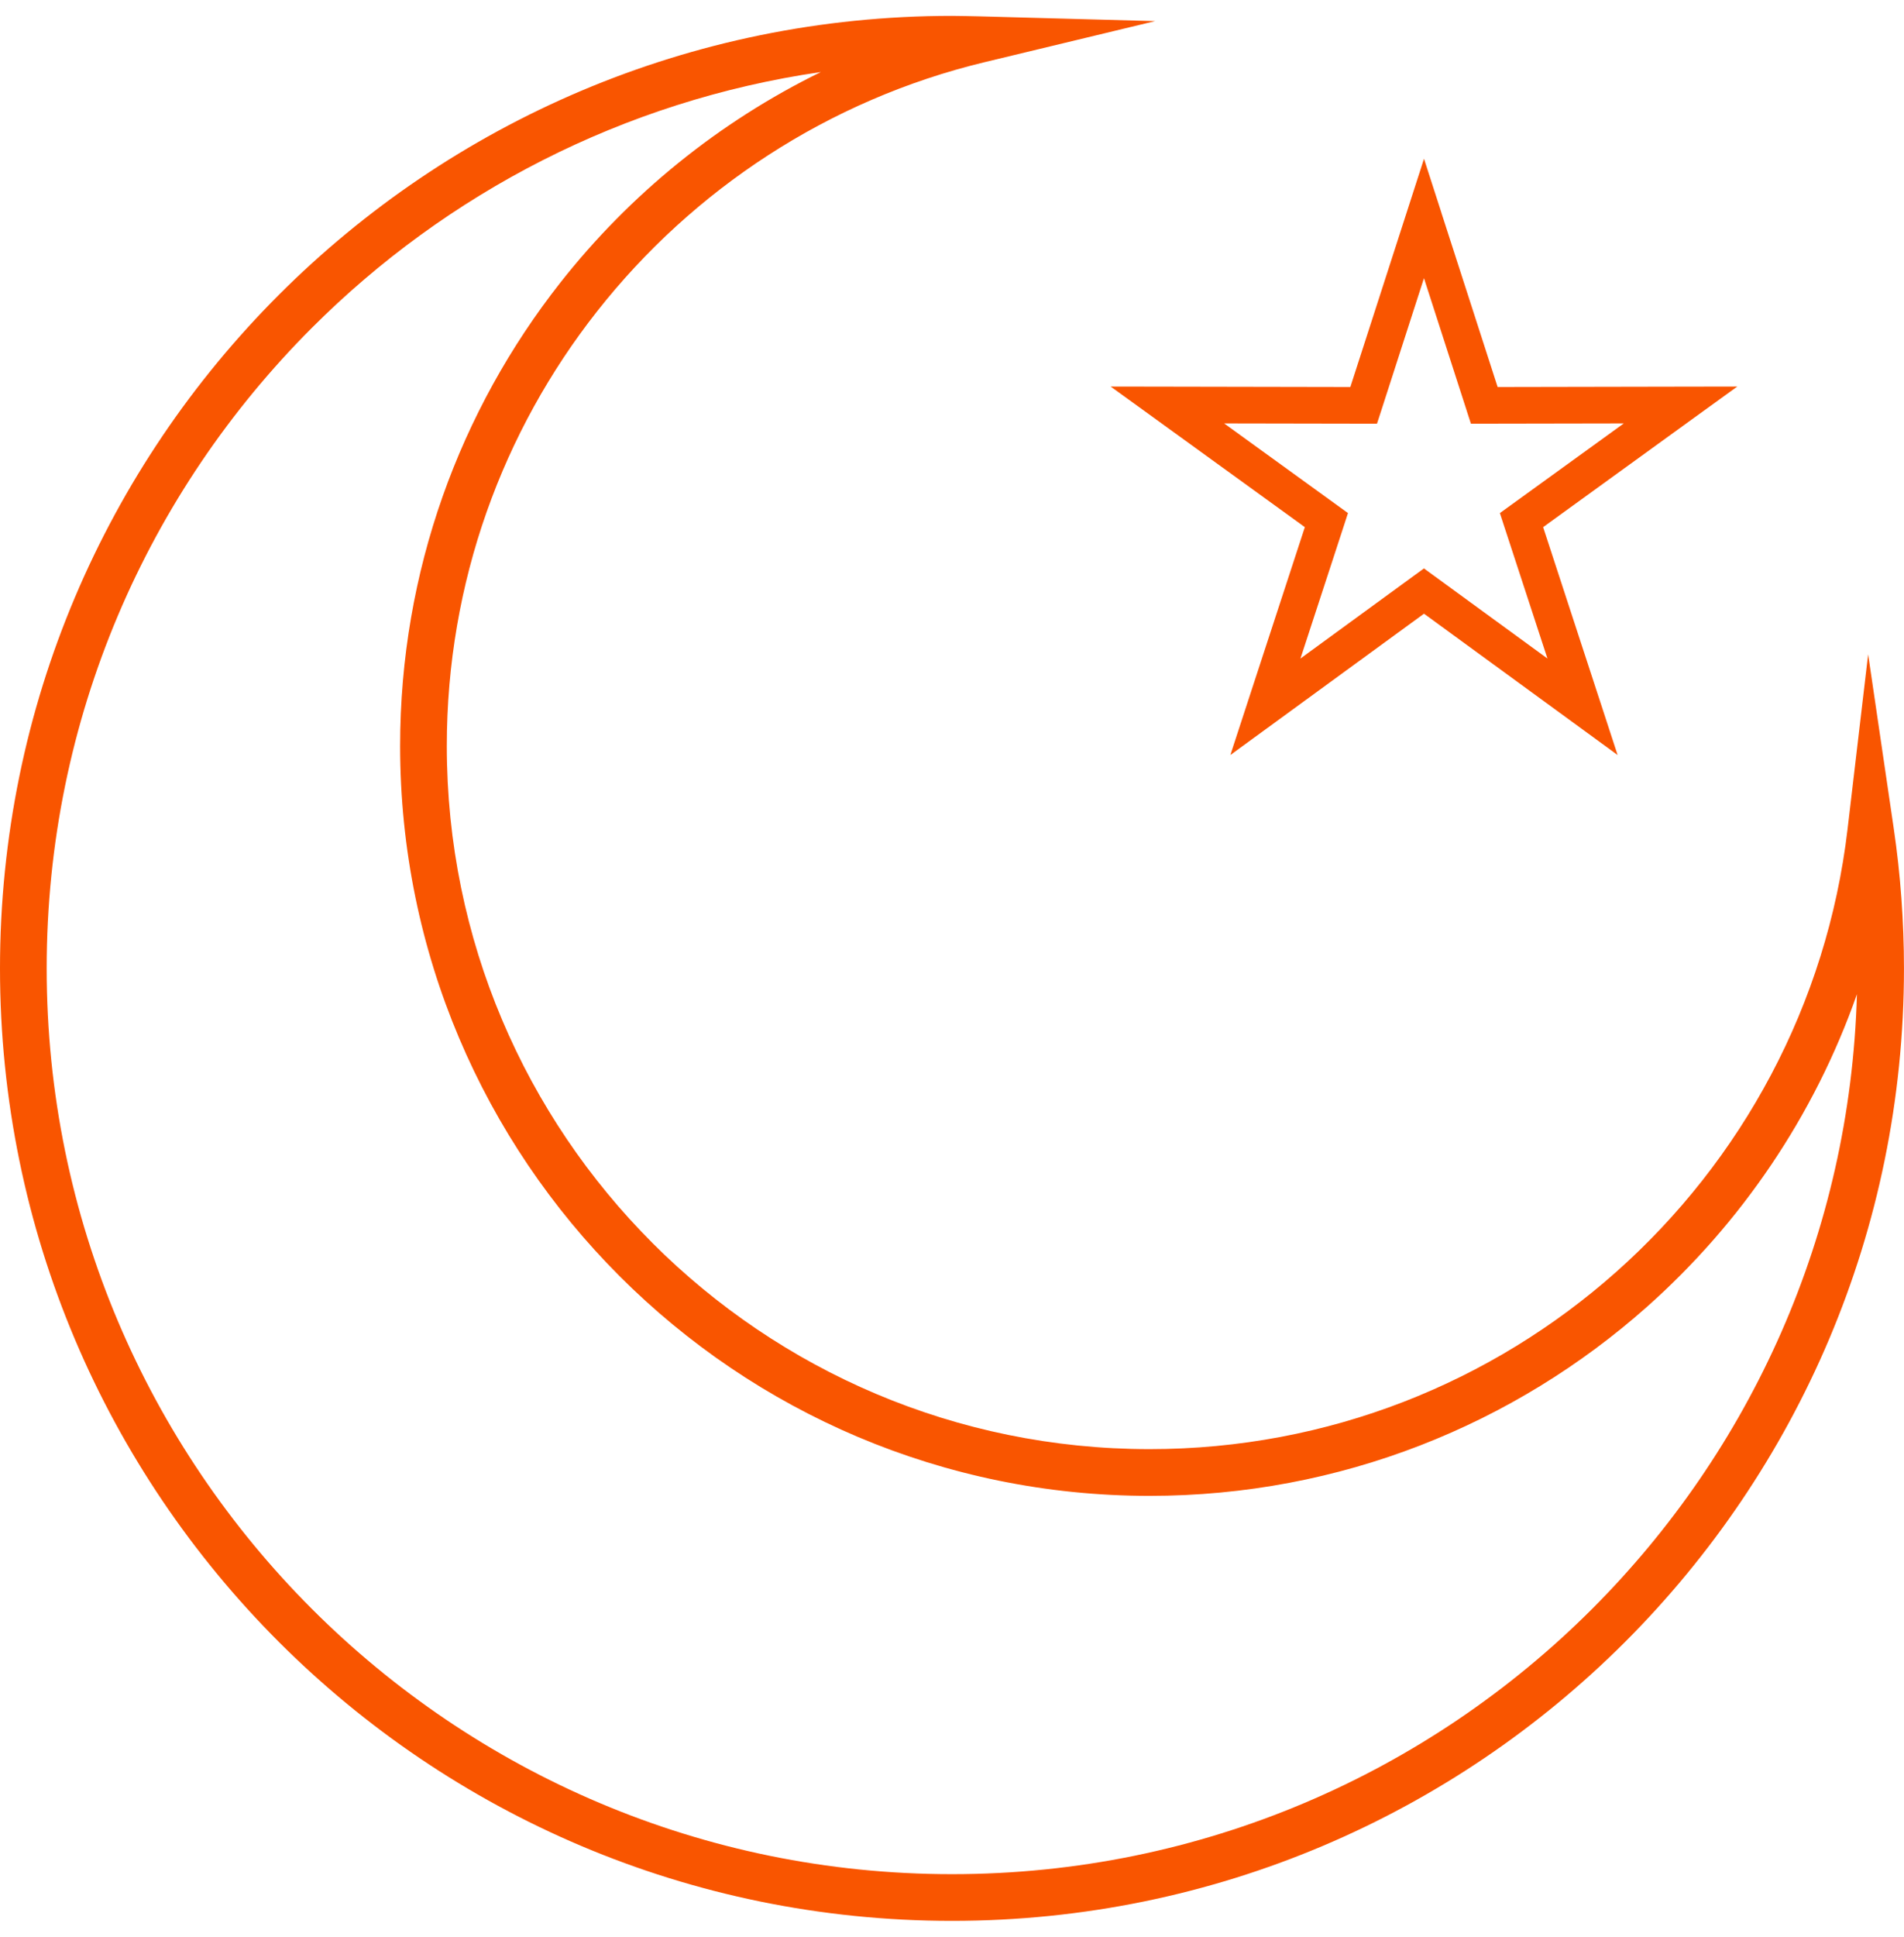 <?xml version="1.0" encoding="UTF-8"?> <svg xmlns="http://www.w3.org/2000/svg" width="60" height="61" viewBox="0 0 60 61" fill="none"><g clip-path="url(#clip0_3447_3700)"><path d="M20.566 39.156C24.574 43.163 30.111 45.642 36.226 45.642C41.87 45.642 47.019 43.534 50.928 40.063C54.882 36.553 57.57 31.647 58.221 26.117L58.87 20.608L59.677 26.094C59.783 26.813 59.864 27.546 59.918 28.289C59.971 29.027 59.999 29.765 59.999 30.5C59.999 38.783 56.641 46.284 51.212 51.713C45.784 57.142 38.283 60.5 29.999 60.5C21.715 60.5 14.214 57.142 8.786 51.713C3.358 46.285 0 38.784 0 30.5C0 22.216 3.358 14.715 8.787 9.287C14.215 3.858 21.716 0.5 30 0.5L30.435 0.506C30.59 0.508 30.734 0.512 30.869 0.515L36.402 0.665L31.021 1.96C26.114 3.142 21.84 5.962 18.812 9.811C15.848 13.577 14.08 18.329 14.08 23.496C14.08 29.611 16.559 35.148 20.567 39.156M36.227 47.114C29.706 47.114 23.8 44.47 19.527 40.196C15.253 35.922 12.609 30.017 12.609 23.496C12.609 17.988 14.495 12.921 17.657 8.903C19.847 6.12 22.652 3.841 25.867 2.269C19.643 3.172 14.07 6.084 9.827 10.327C4.664 15.49 1.471 22.622 1.471 30.5C1.471 38.378 4.664 45.511 9.827 50.673C14.99 55.836 22.122 59.029 30 59.029C37.878 59.029 45.011 55.836 50.173 50.673C55.157 45.689 58.306 38.868 58.517 31.314C57.173 35.143 54.871 38.521 51.899 41.161C47.727 44.864 42.239 47.114 36.226 47.114H36.227Z" fill="#F95500"></path><path d="M46.223 12.944L44.873 8.761L43.523 12.944L43.393 13.344H42.973L38.576 13.336L42.137 15.913L42.478 16.16L42.348 16.561L40.981 20.741L44.533 18.15L44.872 17.903L45.211 18.15L48.764 20.741L47.396 16.561L47.265 16.16L47.607 15.913L51.17 13.336L46.772 13.344H46.352L46.222 12.944H46.223ZM45.423 6.704L47.194 12.189L52.958 12.178L54.746 12.175L53.297 13.223L48.628 16.603L50.42 22.082L50.975 23.78L49.532 22.727L44.874 19.329L40.216 22.727L38.772 23.78L39.327 22.082L41.119 16.603L36.449 13.223L35 12.175L36.789 12.178L42.553 12.189L44.324 6.704L44.874 5L45.424 6.704H45.423Z" fill="#F95500"></path></g><defs><clipPath id="clip0_3447_3700"><rect width="60" height="60" fill="white" transform="translate(0 0.5)"></rect></clipPath></defs></svg> 